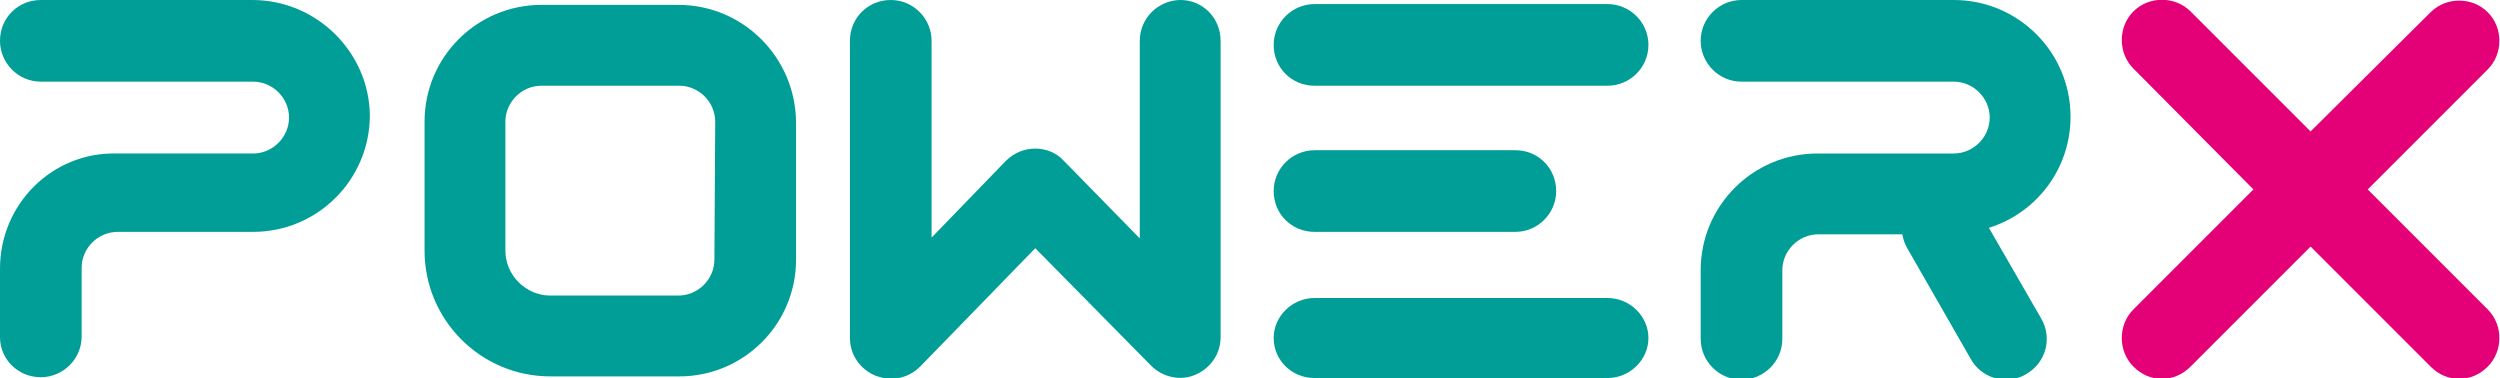<?xml version="1.0" encoding="utf-8"?>
<!-- Generator: Adobe Illustrator 27.5.0, SVG Export Plug-In . SVG Version: 6.00 Build 0)  -->
<svg version="1.1" id="圖層_1" xmlns="http://www.w3.org/2000/svg" xmlns:xlink="http://www.w3.org/1999/xlink" x="0px" y="0px"
	 viewBox="0 0 306.2 46.3" style="enable-background:new 0 0 306.2 46.3;" xml:space="preserve">
<style type="text/css">
	.st0{fill-rule:evenodd;clip-rule:evenodd;fill:#009E96;}
	.st1{fill-rule:evenodd;clip-rule:evenodd;fill:#E40077;}
</style>
<g>
	<path class="st0" d="M83.1,0.6H66.3C58.4,0.6,52,7,52,14.9v15.8c0,8.5,6.9,15.4,15.4,15.4h15.8c7.9,0,14.3-6.4,14.3-14.3V14.9
		C97.4,7,91,0.6,83.1,0.6L83.1,0.6z M87.5,31.8c0,2.4-2,4.4-4.4,4.4H67.4c-3,0-5.5-2.5-5.5-5.5V14.9c0-2.4,2-4.4,4.4-4.4h16.9
		c2.4,0,4.4,2,4.4,4.4L87.5,31.8L87.5,31.8L87.5,31.8z"/>
	<path class="st0" d="M196.9,0.5H161c-2.7,0-5,2.2-5,5s2.2,5,5,5h35.9c2.7,0,5-2.2,5-5S199.6,0.5,196.9,0.5L196.9,0.5z"/>
	<path class="st0" d="M161,28.4h24.6c2.7,0,5-2.2,5-5s-2.2-5-5-5H161c-2.7,0-5,2.2-5,5S158.2,28.4,161,28.4L161,28.4z"/>
	<path class="st0" d="M196.9,36.5H161c-2.7,0-5,2.2-5,4.9s2.2,4.9,5,4.9h35.9c2.7,0,5-2.2,5-4.9S199.6,36.5,196.9,36.5L196.9,36.5z"
		/>
	<path class="st0" d="M243.6,27.9c5.8-1.8,10-7.2,10-13.6c0-7.9-6.4-14.3-14.3-14.3h-26c-2.7,0-5,2.2-5,5c0,2.7,2.2,5,5,5h26
		c2.4,0,4.4,2,4.4,4.4s-2,4.4-4.4,4.4h-16.7c-7.9,0-14.3,6.4-14.3,14.3v8.4c0,2.7,2.2,5,5,5c2.7,0,5-2.2,5-5v-8.4
		c0-2.4,2-4.4,4.4-4.4h10.3c0.1,0.6,0.3,1.2,0.6,1.7l7.8,13.6c0.9,1.6,2.6,2.5,4.3,2.5c0.8,0,1.7-0.2,2.5-0.7
		c2.4-1.4,3.2-4.4,1.8-6.8L243.6,27.9L243.6,27.9L243.6,27.9z"/>
	<path class="st0" d="M144.6,0c-2.7,0-5,2.2-5,5v24.2l-9.3-9.5c-0.9-1-2.2-1.5-3.5-1.5l0,0c-1.3,0-2.6,0.5-3.6,1.5l-9.1,9.4V5
		c0-2.7-2.2-5-5-5s-5,2.2-5,5v36.4c0,2,1.2,3.8,3.1,4.6c0.6,0.2,1.2,0.4,1.9,0.4c1.3,0,2.6-0.5,3.6-1.5l14.1-14.5L141,44.8
		c1.4,1.4,3.6,1.9,5.4,1.1c1.9-0.8,3.1-2.6,3.1-4.6V5C149.5,2.2,147.3,0,144.6,0L144.6,0z"/>
	<path class="st0" d="M30.9,0H5C2.2,0,0,2.2,0,5c0,2.7,2.2,5,5,5h26c2.4,0,4.4,2,4.4,4.4s-2,4.4-4.4,4.4H14.3C6.4,18.6,0,25,0,32.9
		v8.4c0,2.7,2.2,4.9,5,4.9l0,0c2.7,0,5-2.2,5-5v-8.4c0-2.4,2-4.4,4.4-4.4H31c7.9,0,14.3-6.4,14.3-14.3C45.2,6.4,38.8,0,30.9,0
		L30.9,0z"/>
	<path class="st1" d="M290,23.2l14.7-14.7c1.9-1.9,1.9-5.1,0-7c-1.9-1.9-5.1-1.9-7,0L283,16.1L268.3,1.4c-1.9-1.9-5.1-1.9-7,0
		c-1.9,1.9-1.9,5.1,0,7L276,23.2l-14.7,14.7c-1.9,1.9-1.9,5.1,0,7c1,1,2.2,1.5,3.5,1.5s2.5-0.5,3.5-1.5L283,30.2l14.7,14.7
		c1,1,2.2,1.5,3.5,1.5c1.3,0,2.5-0.5,3.5-1.5c1.9-1.9,1.9-5.1,0-7L290,23.2L290,23.2L290,23.2z"/>
</g>
</svg>
